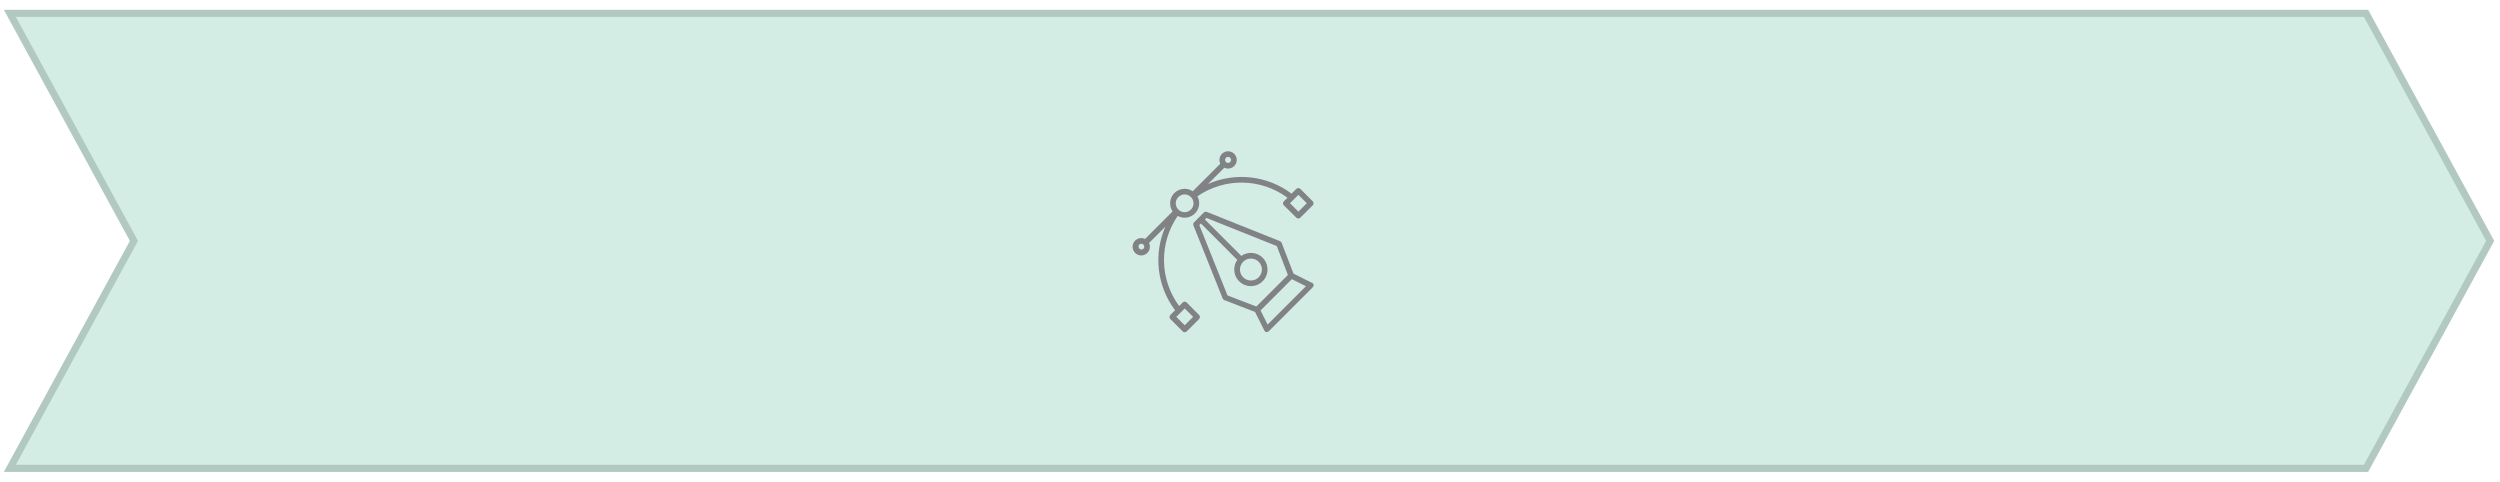 <?xml version="1.0" encoding="UTF-8"?>
<svg id="Layer_1" data-name="Layer 1" xmlns="http://www.w3.org/2000/svg" viewBox="0 0 350.7 67.57">
  <defs>
    <style>
      .cls-1 {
        fill: #808285;
      }

      .cls-2 {
        fill: #d3ece4;
        stroke: #b2c9c1;
        stroke-miterlimit: 10;
      }
    </style>
  </defs>
  <polygon class="cls-2" points="349.32 33.79 331.91 65.7 1.38 65.7 18.79 33.79 1.38 1.87 331.91 1.87 349.32 33.79"/>
  <g>
    <path class="cls-1" d="M184.05,39.68l-2.6-1.3-1.66-4.31c-.04-.1-.12-.18-.22-.23l-10.27-4.11c-.15-.06-.31-.02-.43.09l-1.37,1.37c-.11.11-.14.28-.09.42l4.11,10.27c.04.1.12.18.23.22l4.31,1.66,1.3,2.6c.06.12.16.2.29.22.02,0,.04,0,.06,0,.1,0,.21-.04.28-.12l6.16-6.16c.09-.09.14-.22.12-.34-.02-.13-.1-.24-.22-.29ZM172.19,41.44l-3.95-9.87.22-.22,5.11,5.11c-.74,1.05-.49,2.51.56,3.25,1.05.74,2.51.49,3.25-.56.74-1.05.49-2.51-.56-3.25-.81-.57-1.88-.57-2.69,0l-5.11-5.11.22-.22,9.87,3.95,1.56,4.05-4.43,4.43-4.05-1.56ZM173.94,37.81c0-.41.16-.8.45-1.09.29-.29.68-.45,1.09-.45.85,0,1.54.69,1.54,1.54,0,.85-.69,1.54-1.54,1.54-.85,0-1.54-.69-1.54-1.54ZM177.82,45.53l-.99-1.98,4.39-4.39,1.98.99-5.38,5.38Z"/>
    <path class="cls-1" d="M166.47,42.43c-.16-.15-.4-.15-.56,0l-.5.5c-2.76-3.74-2.84-8.82-.2-12.64.98.54,2.22.18,2.76-.8.33-.61.34-1.34,0-1.95,3.82-2.64,8.9-2.56,12.64.2l-.51.5c-.07.07-.12.17-.12.28,0,.11.04.21.12.28l1.75,1.74c.15.15.4.15.56,0l1.74-1.74c.15-.15.16-.41,0-.56,0,0,0,0,0,0l-1.74-1.74c-.15-.15-.4-.15-.56,0l-.67.67c-3.37-2.54-7.85-3.06-11.72-1.36l2.29-2.28c.61.29,1.33.03,1.62-.57.29-.61.03-1.33-.57-1.62s-1.33-.03-1.62.57c-.16.34-.16.73,0,1.06l-3.86,3.86c-.93-.63-2.2-.38-2.83.56-.46.69-.46,1.58,0,2.27l-3.86,3.86c-.6-.29-1.33-.04-1.63.56-.29.6-.04,1.33.56,1.63s1.33.04,1.63-.56c.16-.34.16-.73,0-1.07l2.29-2.28c-1.7,3.86-1.18,8.35,1.36,11.72l-.67.67c-.15.15-.15.4,0,.56l1.74,1.74c.07.07.17.12.28.12.11,0,.21-.04.28-.12l1.74-1.74c.15-.15.15-.4,0-.56l-1.74-1.75ZM182.14,27.33l1.18,1.18-1.18,1.18-1.18-1.18,1.18-1.18ZM171.97,22.13s0,0,0,0c.16-.17.43-.17.6,0,.17.16.17.43,0,.6-.16.17-.43.17-.6,0,0,0,0,0,0,0-.16-.16-.16-.43,0-.59ZM165.31,27.64s0,0,0,0c.48-.49,1.27-.49,1.75,0h0c.49.49.49,1.28,0,1.76-.49.49-1.27.49-1.76,0-.49-.49-.49-1.27,0-1.76ZM160.4,34.9s0,0,0,0c-.18.15-.45.13-.59-.05-.13-.16-.13-.38,0-.54.17-.16.43-.16.59,0,.16.16.16.43,0,.59ZM166.19,45.63l-1.18-1.18,1.18-1.18,1.18,1.18-1.18,1.18Z"/>
  </g>
</svg>